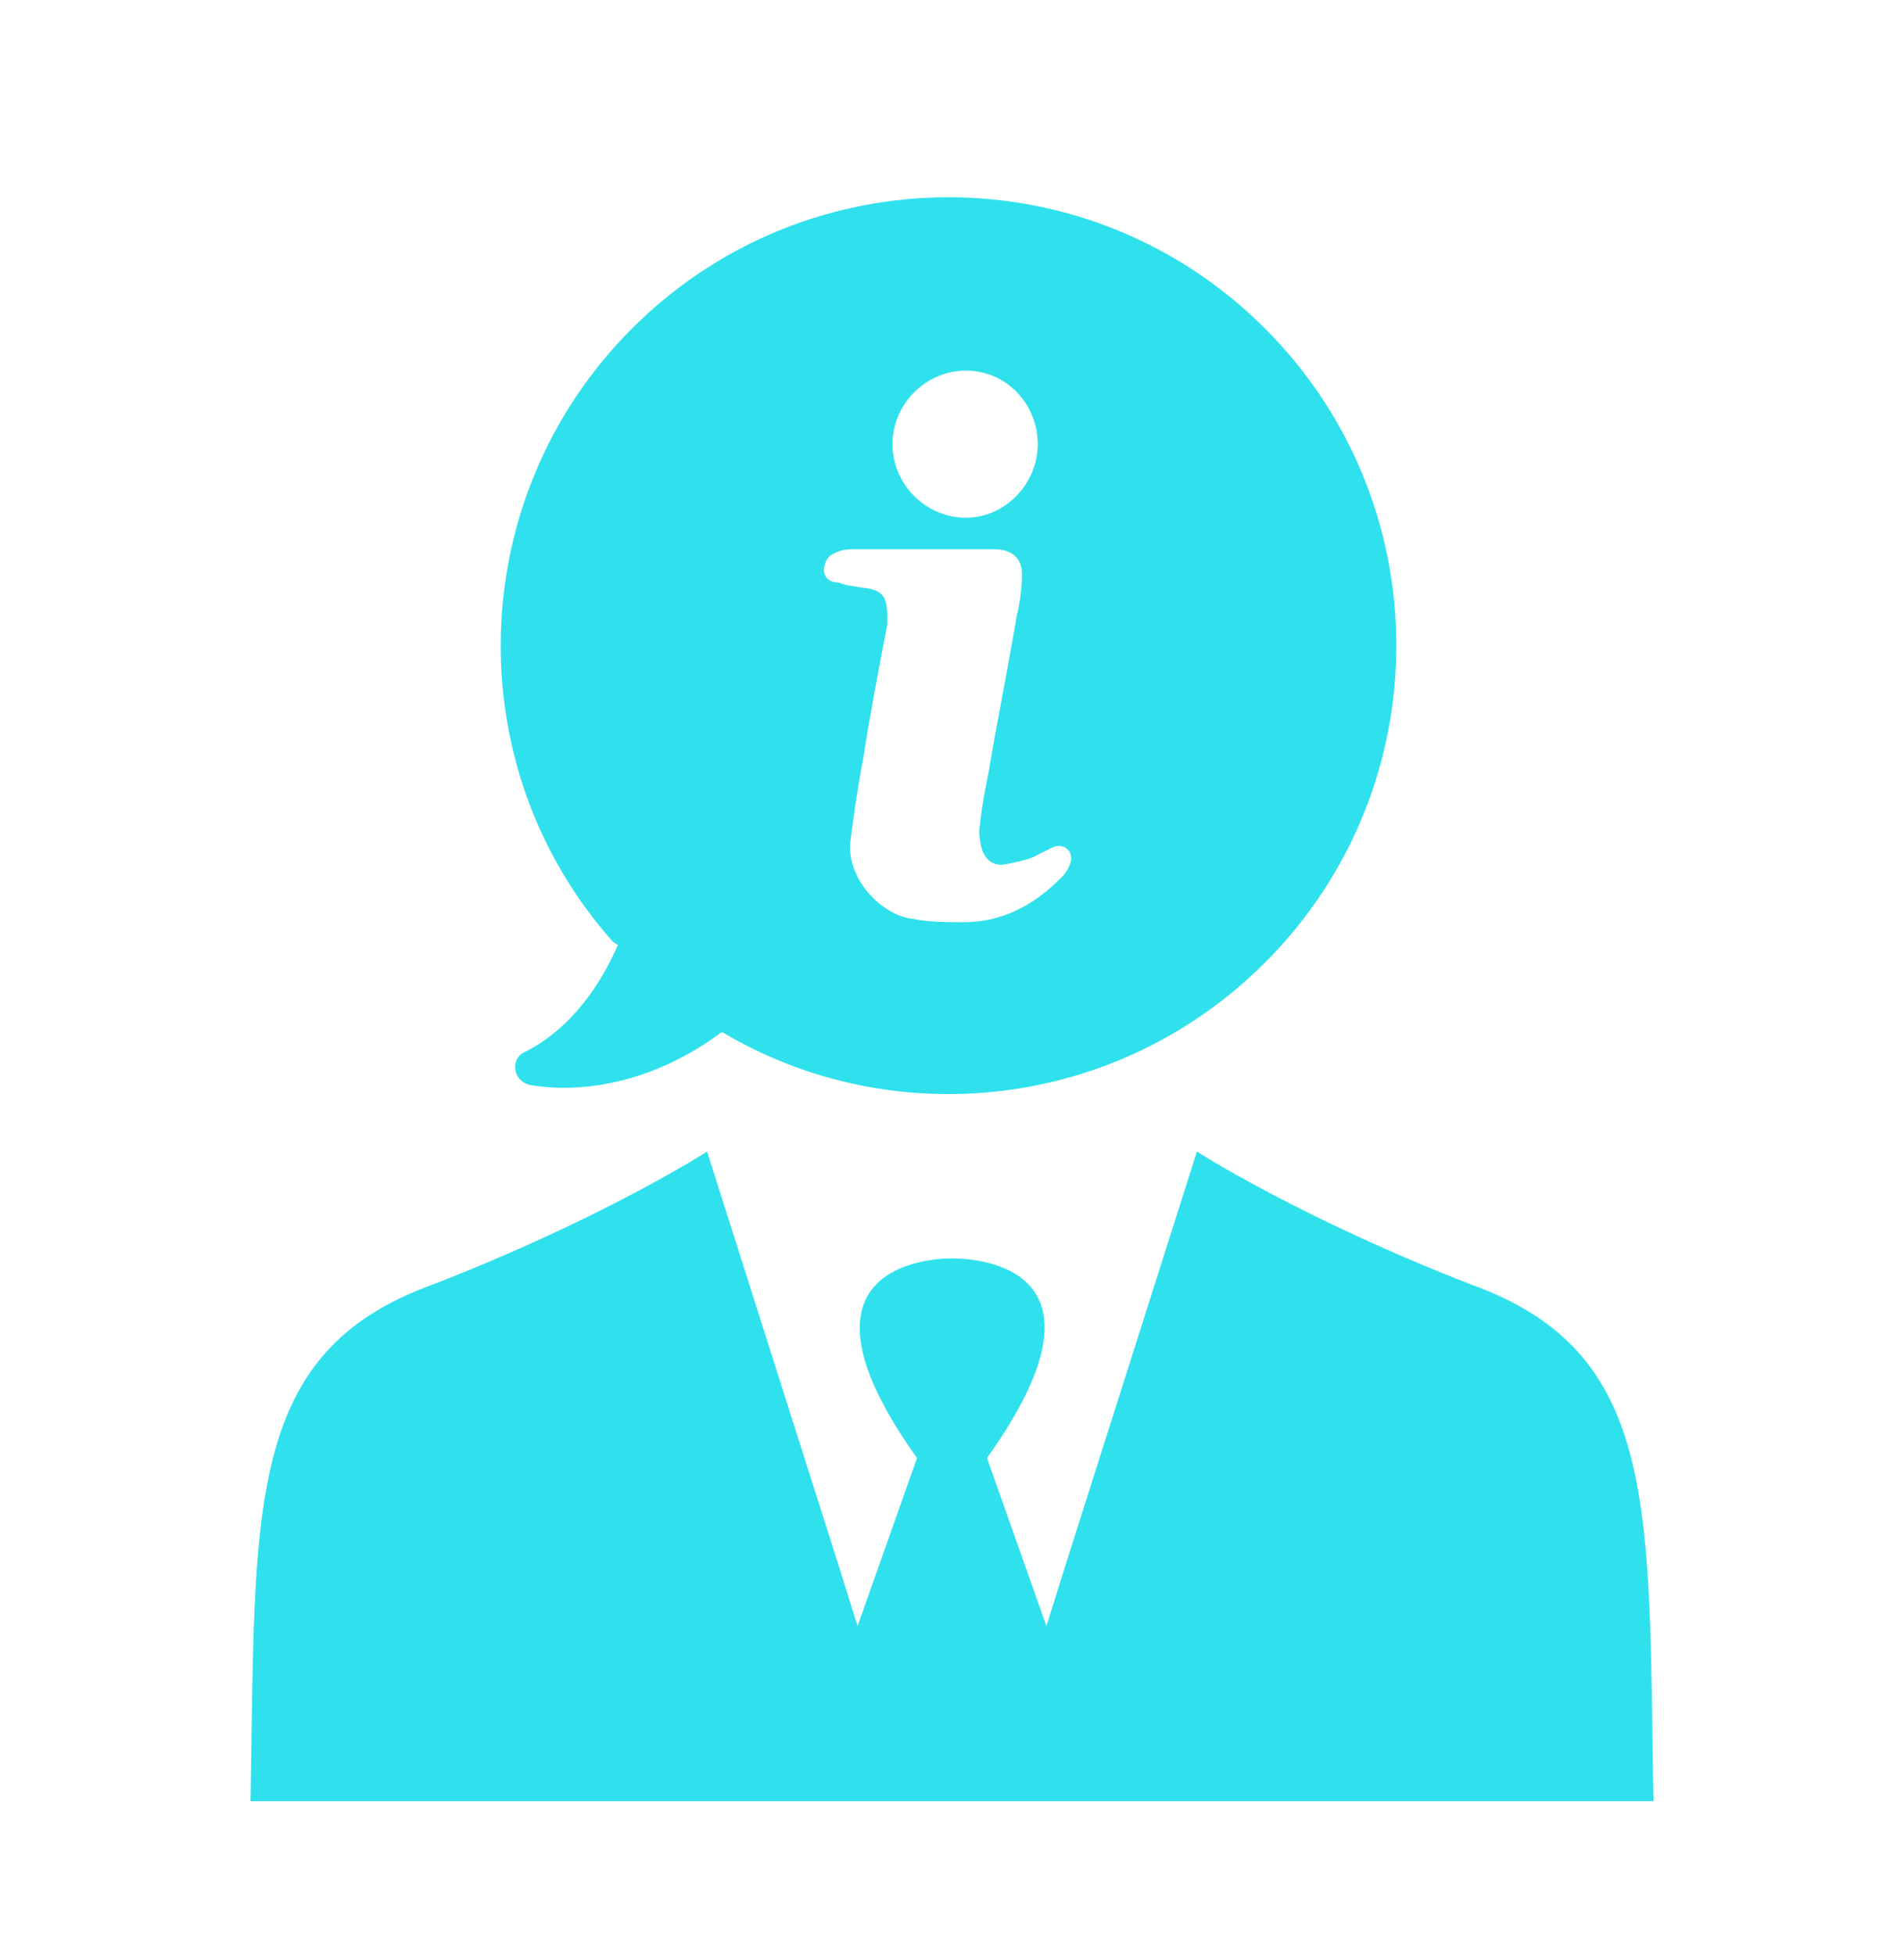 <svg width="38" height="39" viewBox="0 0 38 39" fill="none" xmlns="http://www.w3.org/2000/svg">
<path d="M10.481 20.984C10.167 21.123 10.237 21.578 10.586 21.647C11.598 21.822 13.03 21.612 14.392 20.599H14.426C17.848 22.625 22.317 22.136 25.249 19.202C28.741 15.709 28.741 10.049 25.249 6.556C21.758 3.062 16.102 3.062 12.611 6.556C9.259 9.909 9.12 15.289 12.227 18.783L12.332 18.853C11.982 19.656 11.389 20.529 10.481 20.984ZM19.279 7.394C20.082 7.394 20.711 8.058 20.711 8.861C20.711 9.665 20.047 10.329 19.279 10.329C18.476 10.329 17.813 9.665 17.813 8.861C17.813 8.058 18.476 7.394 19.279 7.394ZM16.451 11.307C16.486 11.132 16.556 11.062 16.766 10.992C16.87 10.957 16.975 10.957 17.08 10.957C17.534 10.957 17.988 10.957 18.407 10.957C18.895 10.957 19.349 10.957 19.838 10.957C20.187 10.957 20.396 11.132 20.396 11.447C20.396 11.726 20.362 12.005 20.292 12.285C20.117 13.333 19.908 14.346 19.733 15.394C19.663 15.743 19.593 16.093 19.559 16.442C19.524 16.617 19.559 16.791 19.593 16.931C19.663 17.141 19.803 17.28 20.047 17.246C20.222 17.211 20.431 17.176 20.606 17.106C20.746 17.036 20.885 16.966 21.025 16.896C21.234 16.826 21.409 16.966 21.374 17.176C21.339 17.316 21.269 17.42 21.165 17.525C20.641 18.049 20.012 18.398 19.244 18.398C18.895 18.398 18.546 18.398 18.197 18.329C17.604 18.259 16.87 17.525 16.975 16.756C17.045 16.233 17.115 15.709 17.22 15.184C17.359 14.276 17.534 13.368 17.708 12.46C17.708 12.39 17.708 12.355 17.708 12.285C17.708 11.901 17.604 11.761 17.22 11.726C17.045 11.691 16.905 11.691 16.731 11.621C16.521 11.621 16.416 11.481 16.451 11.307ZM28.915 12.18C28.915 12.145 28.915 12.145 28.915 12.18V12.18ZM8.631 25.63C12.052 24.302 14.112 22.975 14.112 22.975L16.766 31.324L17.115 32.442L18.302 29.088C15.579 25.28 18.511 25.106 19 25.106C19.524 25.106 22.421 25.28 19.698 29.088L20.885 32.442L21.234 31.324L23.888 22.975C23.888 22.975 25.948 24.302 29.369 25.63C33.14 26.992 32.895 30.102 33 35.935H19.035H5C5.105 30.136 4.86 26.992 8.631 25.63Z" fill="#2FE1EC"/>
</svg>
